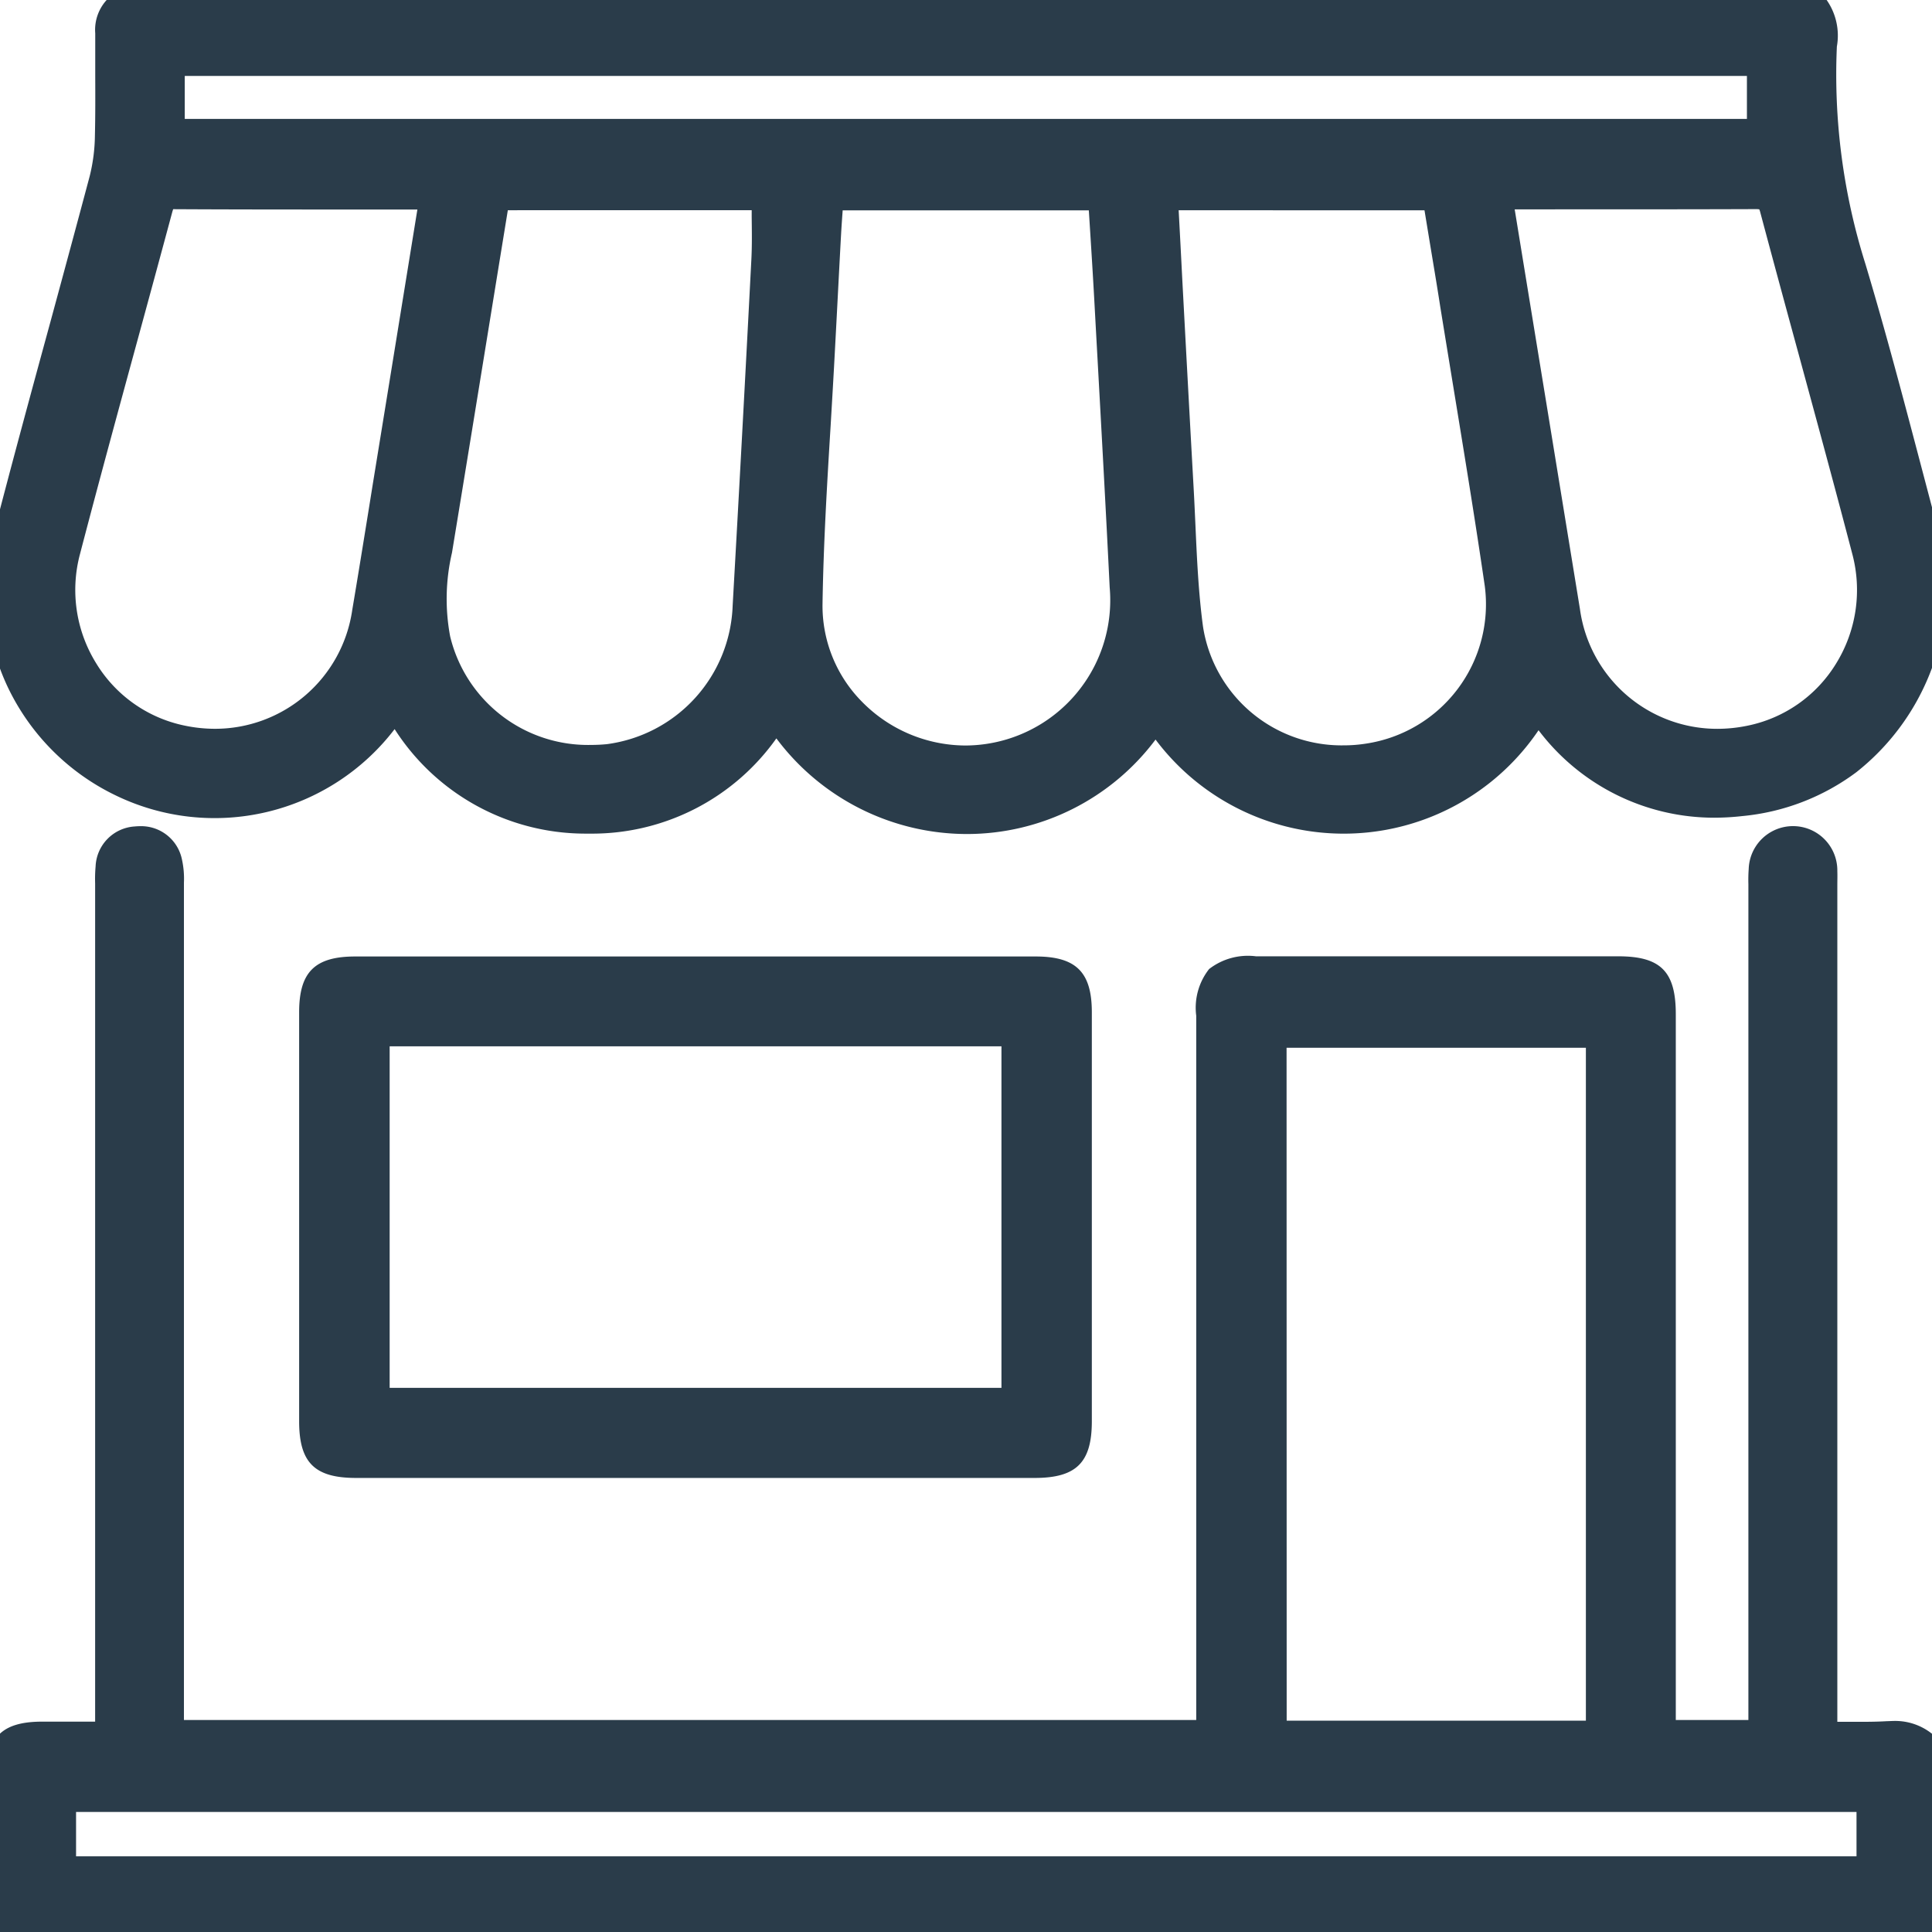 <svg xmlns="http://www.w3.org/2000/svg" xmlns:xlink="http://www.w3.org/1999/xlink" width="54" height="54.002" viewBox="0 0 54 54.002"><defs><clipPath id="a"><rect width="54" height="54.001" transform="translate(0 0)" fill="#2a3c4a" stroke="#2a3c4a" stroke-width="0.8"></rect></clipPath></defs><g clip-path="url(#a)"><path d="M54,17.3a14.03,14.03,0,0,1-.433,1.392,5.977,5.977,0,0,1-10.311,1.393c-.1-.119-.184-.242-.284-.373a6.184,6.184,0,0,1-10.672.259,6.229,6.229,0,0,1-10.6-.027,6.132,6.132,0,0,1-10.638-.249c-.124.157-.227.286-.327.416a5.937,5.937,0,0,1-7.328,1.762A5.914,5.914,0,0,1,.2,15.052C1.069,11.706,2,8.377,2.889,5.036a5.393,5.393,0,0,0,.16-1.242c.023-.949,0-1.9.01-2.847A.843.843,0,0,1,4,0c.123,0,.246,0,.37,0H49.657C50.749,0,51,.206,50.944,1.28a18.005,18.005,0,0,0,.818,6.22c.815,2.718,1.5,5.475,2.238,8.216V17.3M23.181,5.48c-.025.357-.052.686-.07,1.017q-.089,1.6-.17,3.209c-.123,2.385-.309,4.769-.351,7.156a4.422,4.422,0,1,0,8.825-.463c-.132-2.684-.284-5.366-.431-8.049-.052-.957-.116-1.913-.175-2.87Zm-9.307,0c-.026.1-.044.143-.052.193q-.792,4.858-1.585,9.715a5.954,5.954,0,0,0-.044,2.5,4.408,4.408,0,0,0,8.683-.938q.275-4.839.523-9.68c.03-.588,0-1.178,0-1.794Zm18.648,0c.149,2.764.291,5.464.442,8.163.074,1.314.091,2.638.268,3.939A4.38,4.38,0,0,0,41.9,16.321c-.38-2.6-.824-5.2-1.243-7.8-.163-1.015-.332-2.03-.5-3.047Zm9.374.011c.008.108.007.193.02.275q.922,5.663,1.847,11.325a4.292,4.292,0,1,0,8.4-1.714c-.832-3.19-1.723-6.364-2.572-9.55a.436.436,0,0,0-.512-.379c-2.283.009-4.566,0-6.849.007a2.961,2.961,0,0,0-.329.036m-29.762.017a1.211,1.211,0,0,0-.209-.05c-2.353,0-4.706,0-7.059-.01-.3,0-.375.149-.442.4C3.569,9.026,2.68,12.2,1.848,15.389a4.292,4.292,0,1,0,8.395,1.729c.2-1.176.387-2.354.578-3.532.437-2.682.872-5.366,1.313-8.081M4.764,3.723H49.227v-2H4.764Z" fill="#2a3c4a"></path><path d="M27.024,23.311A6.655,6.655,0,0,1,21.7,20.638,6.315,6.315,0,0,1,16.474,23.3H16.33a6.331,6.331,0,0,1-5.3-2.921,6.335,6.335,0,0,1-7.8,1.851A6.425,6.425,0,0,1,.215,19.2a6.277,6.277,0,0,1-.4-4.253c.517-2,1.066-4.017,1.6-5.972.36-1.326.732-2.7,1.091-4.047a4.934,4.934,0,0,0,.147-1.149c.013-.547.011-1.106.009-1.647,0-.391,0-.8,0-1.2A1.237,1.237,0,0,1,3.988-.4c.091,0,.182,0,.274,0H49.657a1.8,1.8,0,0,1,1.384.38,1.735,1.735,0,0,1,.3,1.321,17.6,17.6,0,0,0,.8,6.083c.572,1.907,1.086,3.862,1.584,5.752.214.812.435,1.651.657,2.474l.014.051v1.695l-.017.057c-.043.141-.084.289-.123.432a7.914,7.914,0,0,1-.324,1,6.634,6.634,0,0,1-2.046,2.738,6.314,6.314,0,0,1-3.182,1.226,7.1,7.1,0,0,1-.794.046,6.152,6.152,0,0,1-4.907-2.445,6.574,6.574,0,0,1-10.705.261A6.588,6.588,0,0,1,27.024,23.311Zm-5.314-4.1.329.521a5.879,5.879,0,0,0,4.985,2.782,5.809,5.809,0,0,0,4.937-2.754l.337-.538.34.536a5.784,5.784,0,0,0,9.986-.242l.3-.527.367.481.106.14c.059.079.116.154.173.226a5.411,5.411,0,0,0,4.345,2.222,6.3,6.3,0,0,0,.7-.041A5.367,5.367,0,0,0,53.2,18.534a7.2,7.2,0,0,0,.289-.9c.036-.129.072-.263.112-.4v-1.47c-.218-.809-.435-1.632-.644-2.428-.5-1.884-1.009-3.833-1.577-5.726a18.382,18.382,0,0,1-.834-6.357c.022-.4-.006-.644-.085-.727-.123-.13-.635-.13-.8-.13H4.149L4.014.4c-.421.013-.551.142-.555.55s0,.795,0,1.183c0,.546,0,1.111-.009,1.669a5.716,5.716,0,0,1-.173,1.335C2.916,6.491,2.544,7.863,2.183,9.19c-.53,1.953-1.078,3.972-1.594,5.963a5.563,5.563,0,0,0,9.829,4.714c.078-.1.158-.2.247-.315l.441-.558.3.492A5.622,5.622,0,0,0,16.346,22.5h.128a5.607,5.607,0,0,0,4.894-2.782Zm5.271,2.429h0a4.875,4.875,0,0,1-3.452-1.455,4.6,4.6,0,0,1-1.339-3.326c.029-1.669.13-3.36.228-5,.042-.713.086-1.45.124-2.174.067-1.3.119-2.288.17-3.21.013-.233.029-.461.047-.7.008-.1.016-.211.023-.321l.026-.372h8.377l.023.375q.026.424.053.848c.042.663.085,1.349.122,2.025q.044.808.089,1.616c.116,2.108.237,4.289.342,6.435a5.113,5.113,0,0,1-.929,3.3,4.91,4.91,0,0,1-3.9,1.954ZM23.553,5.88c-.016.22-.031.429-.043.639-.051.922-.1,1.911-.17,3.208-.038.727-.082,1.466-.124,2.18-.1,1.627-.2,3.31-.226,4.962a3.809,3.809,0,0,0,1.11,2.752,4.07,4.07,0,0,0,2.882,1.216h0a4.061,4.061,0,0,0,4.034-4.418c-.105-2.144-.226-4.323-.342-6.43q-.045-.808-.089-1.617c-.037-.672-.08-1.357-.122-2.018l-.03-.474Zm14,15.754a4.723,4.723,0,0,1-4.719-4c-.133-.977-.178-1.973-.221-2.937-.015-.339-.031-.69-.05-1.033-.108-1.936-.21-3.828-.317-5.831q-.062-1.16-.125-2.332L32.1,5.077h8.4l.055.336q.089.544.178,1.088c.106.643.215,1.307.32,1.96q.177,1.1.359,2.2c.3,1.834.612,3.731.885,5.6a4.6,4.6,0,0,1-.912,3.463,4.786,4.786,0,0,1-3.089,1.851A4.835,4.835,0,0,1,37.555,21.634ZM32.944,5.877q.052.96.1,1.911c.107,2,.209,3.895.317,5.829.02.348.035.7.051,1.042.042.946.086,1.924.214,2.865a3.92,3.92,0,0,0,3.927,3.309,4.032,4.032,0,0,0,.616-.047A3.938,3.938,0,0,0,41.5,16.379c-.272-1.865-.583-3.759-.883-5.59q-.18-1.1-.359-2.2c-.1-.652-.214-1.316-.319-1.958l-.124-.753ZM16.521,21.621a4.863,4.863,0,0,1-2.99-.992,4.8,4.8,0,0,1-1.726-2.641,6.316,6.316,0,0,1,.037-2.669c.37-2.245.742-4.53,1.1-6.738q.242-1.488.484-2.976a1.194,1.194,0,0,1,.038-.156c.007-.022.014-.047.023-.078l.081-.294H21.8v.4c0,.194,0,.39.005.579.006.4.011.823-.01,1.235-.169,3.279-.345,6.537-.523,9.682a5.078,5.078,0,0,1-1.309,3.138A4.572,4.572,0,0,1,17.031,21.6C16.861,21.613,16.69,21.621,16.521,21.621ZM14.194,5.876q-.231,1.417-.461,2.833c-.359,2.209-.73,4.494-1.1,6.74a5.691,5.691,0,0,0-.051,2.339,3.964,3.964,0,0,0,3.941,3.033c.143,0,.289-.007.434-.021a4.047,4.047,0,0,0,3.521-3.873c.178-3.144.354-6.4.523-9.678.02-.387.014-.774.009-1.184q0-.094,0-.19ZM48,21.171h0a4.652,4.652,0,0,1-3.031-1.115,4.844,4.844,0,0,1-1.6-2.9q-.461-2.831-.923-5.662t-.924-5.663a1.881,1.881,0,0,1-.019-.212c0-.03,0-.063-.006-.1l-.028-.382.38-.045.1-.014a1.889,1.889,0,0,1,.274-.025h2.163c1.536,0,3.123,0,4.685-.006h.007a.826.826,0,0,1,.893.675c.354,1.328.721,2.675,1.076,3.978.5,1.825,1.011,3.713,1.5,5.575a4.7,4.7,0,0,1-.551,3.706A4.579,4.579,0,0,1,49,21.068,4.979,4.979,0,0,1,48,21.171ZM42.336,5.852q.449,2.753.9,5.509.462,2.831.924,5.663A3.872,3.872,0,0,0,48,20.371h0a4.177,4.177,0,0,0,.84-.087,3.787,3.787,0,0,0,2.473-1.727,3.911,3.911,0,0,0,.457-3.082c-.485-1.859-1-3.744-1.495-5.567-.355-1.3-.722-2.652-1.077-3.981a.474.474,0,0,0-.026-.076.585.585,0,0,0-.094-.006h0c-1.563.006-3.151.006-4.688.006ZM6,21.17a4.863,4.863,0,0,1-1.034-.11,4.581,4.581,0,0,1-2.963-2.1,4.682,4.682,0,0,1-.546-3.672c.522-2,1.074-4.025,1.609-5.984.319-1.168.648-2.376.968-3.565a.8.8,0,0,1,.822-.694h.009c1.6.007,3.233.008,4.81.009h2.246a.747.747,0,0,1,.219.038l.085.023.359.088-.447,2.752q-.464,2.859-.925,5.694l-.1.624c-.154.954-.314,1.941-.477,2.91a4.827,4.827,0,0,1-1.612,2.881A4.667,4.667,0,0,1,6,21.17ZM4.841,5.845c-.007.02-.018.051-.031.1-.32,1.19-.649,2.4-.968,3.568-.534,1.957-1.086,3.98-1.607,5.976a3.889,3.889,0,0,0,.453,3.05,3.788,3.788,0,0,0,2.45,1.737A4.148,4.148,0,0,0,6,20.37a3.875,3.875,0,0,0,3.845-3.318c.163-.967.322-1.952.476-2.905l.1-.624q.463-2.841.925-5.694l.32-1.973H9.679c-1.578,0-3.209,0-4.815-.009H4.841ZM49.627,4.123H4.364v-2.8H49.627Zm-44.463-.8H48.827v-1.2H5.164Z" fill="#2a3c4a"></path><path d="M.538,54A1.3,1.3,0,0,1,0,52.778c.033-1.018.009-2.039.01-3.058,0-.942.252-1.2,1.175-1.2.563,0,1.125,0,1.687-.006a1.27,1.27,0,0,0,.183-.042V24.839a5.608,5.608,0,0,1,.009-.58A.766.766,0,0,1,3.8,23.5a.772.772,0,0,1,.9.63,2.571,2.571,0,0,1,.041.628q0,11.5,0,22.992v.726H33.835v-.625q0-9.73,0-19.459c0-1.042.22-1.261,1.271-1.261H45.23c.969,0,1.209.242,1.209,1.219q0,9.731,0,19.459v.668h2.829V24.845c0-.176-.009-.352.006-.527a.84.84,0,1,1,1.679.049c.007.175,0,.351,0,.527V48.521c.636,0,1.23.028,1.819-.009A1.284,1.284,0,0,1,54,49.044V54ZM44.723,28.885H35.56V48.494h9.163ZM52.29,50.246H1.726v2.04H52.29Z" fill="#2a3c4a"></path><path d="M54.4,54.4H.412l-.1-.072A1.7,1.7,0,0,1-.4,52.766c.023-.7.018-1.417.014-2.111,0-.306,0-.623,0-.935,0-1.163.428-1.6,1.574-1.6l.561,0,.91,0V24.839c0-.049,0-.1,0-.146a3.941,3.941,0,0,1,.013-.476A1.167,1.167,0,0,1,3.762,23.1c.053-.005.107-.008.158-.008a1.163,1.163,0,0,1,1.167.937,2.489,2.489,0,0,1,.054.641c0,.029,0,.058,0,.086q0,11.5,0,22.992v.326H33.435v-.225q0-9.731,0-19.459a1.747,1.747,0,0,1,.36-1.305,1.774,1.774,0,0,1,1.311-.356H45.23c1.188,0,1.609.425,1.609,1.619q0,6.487,0,12.973v6.754h2.029V24.845c0-.046,0-.092,0-.138a4.18,4.18,0,0,1,.009-.423,1.239,1.239,0,0,1,2.477.066c.005.135,0,.266,0,.393,0,.051,0,.1,0,.152v23.23l.178,0c.184,0,.359,0,.533,0,.266,0,.483-.006.683-.018.055,0,.109-.005.16-.005a1.651,1.651,0,0,1,1.415.7l.075.1ZM.675,53.6H53.6V49.184a.9.9,0,0,0-.8-.272c-.216.014-.449.02-.732.02-.18,0-.365,0-.544-.005s-.375-.005-.567-.005h-.4V24.894c0-.053,0-.106,0-.159,0-.123,0-.238,0-.352-.01-.228-.094-.5-.435-.5a.45.45,0,0,0-.446.472c-.009.107-.008.221-.006.342,0,.05,0,.1,0,.15V48.879H46.039V41.325q0-6.486,0-12.973a1.146,1.146,0,0,0-.125-.694c-.083-.084-.307-.125-.684-.125H35.107c-.154,0-.623,0-.748.124s-.123.585-.123.737q0,9.729,0,19.459v1.025H4.343V47.752q0-11.5,0-22.992c0-.03,0-.061,0-.092a1.842,1.842,0,0,0-.029-.438c-.075-.294-.233-.335-.392-.335-.025,0-.052,0-.079,0-.2.02-.347.1-.378.4a3.292,3.292,0,0,0-.008.382c0,.053,0,.105,0,.158V48.79l-.309.072-.091.023a.664.664,0,0,1-.184.03l-1.124,0-.561,0c-.354,0-.566.042-.649.127a1.092,1.092,0,0,0-.127.672c0,.309,0,.624,0,.929,0,.7.009,1.426-.014,2.141A.931.931,0,0,0,.675,53.6Zm52.015-.915H1.326v-2.84H52.69Zm-50.564-.8H51.89v-1.24H2.126Zm43-2.992H35.16V28.485h9.963Zm-9.163-.8h8.363V29.285H35.96Z" fill="#2a3c4a"></path><path d="M19.435,40.909H9.952c-.933,0-1.191-.257-1.191-1.184q0-5.716,0-11.435c0-.891.266-1.156,1.167-1.156q9.51,0,19.019,0c.9,0,1.17.264,1.17,1.159q0,5.717,0,11.434c0,.928-.263,1.182-1.2,1.182H19.435M10.493,39.19h17.9V28.845h-17.9Z" fill="#2a3c4a"></path><path d="M25.757,41.309H9.952c-1.16,0-1.591-.429-1.591-1.584q0-5.716,0-11.435c0-1.12.439-1.556,1.567-1.556q9.51,0,19.019,0c1.13,0,1.57.437,1.57,1.559,0,3.59,0,7.331,0,11.434,0,1.153-.435,1.582-1.6,1.582Zm-6.322-.8h9.483a1.079,1.079,0,0,0,.671-.128,1.028,1.028,0,0,0,.129-.654c0-4.1,0-7.843,0-11.433,0-.667-.094-.759-.77-.759q-9.509,0-19.019,0c-.674,0-.767.092-.767.756q0,5.718,0,11.435a1.039,1.039,0,0,0,.128.656,1.059,1.059,0,0,0,.663.128h9.483Zm9.356-.919h-18.7V28.445h18.7Zm-17.9-.8h17.1V29.245h-17.1Z" fill="#2a3c4a"></path></g></svg>